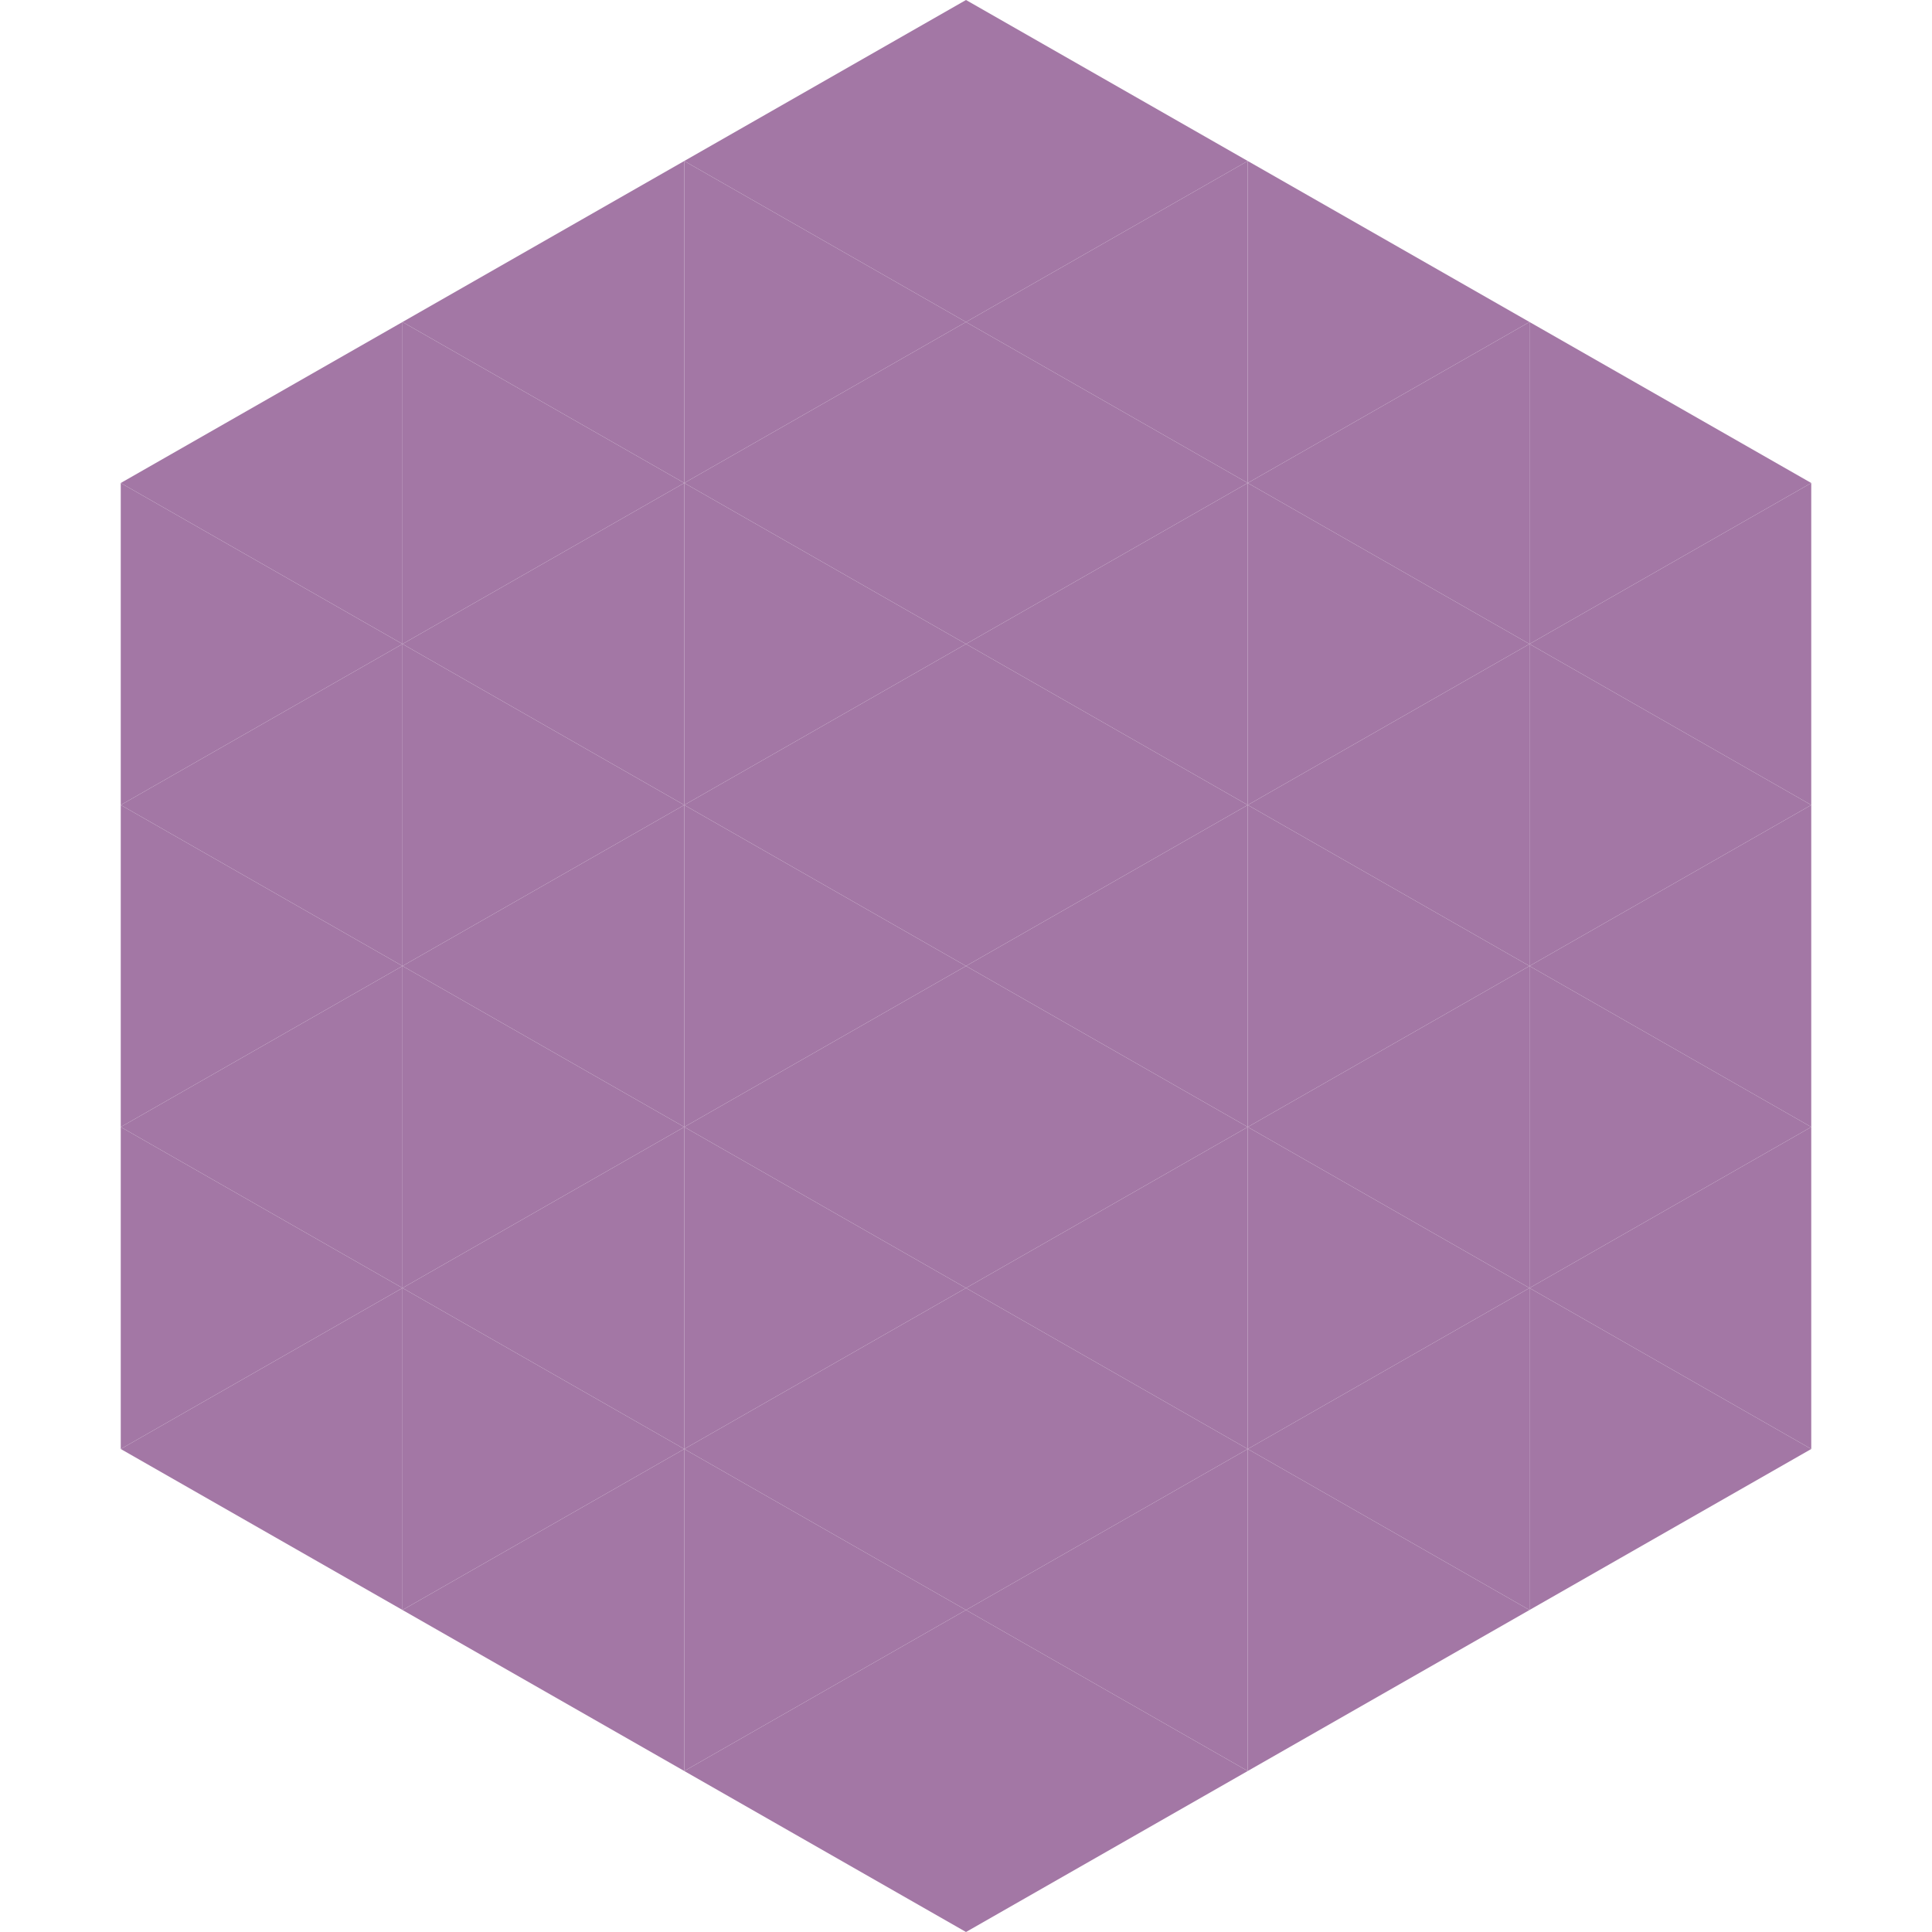 <?xml version="1.0"?>
<!-- Generated by SVGo -->
<svg width="240" height="240"
     xmlns="http://www.w3.org/2000/svg"
     xmlns:xlink="http://www.w3.org/1999/xlink">
<polygon points="50,40 15,60 50,80" style="fill:rgb(163,119,165)" />
<polygon points="190,40 225,60 190,80" style="fill:rgb(163,119,165)" />
<polygon points="15,60 50,80 15,100" style="fill:rgb(163,119,165)" />
<polygon points="225,60 190,80 225,100" style="fill:rgb(163,119,165)" />
<polygon points="50,80 15,100 50,120" style="fill:rgb(163,119,165)" />
<polygon points="190,80 225,100 190,120" style="fill:rgb(163,119,165)" />
<polygon points="15,100 50,120 15,140" style="fill:rgb(163,119,165)" />
<polygon points="225,100 190,120 225,140" style="fill:rgb(163,119,165)" />
<polygon points="50,120 15,140 50,160" style="fill:rgb(163,119,165)" />
<polygon points="190,120 225,140 190,160" style="fill:rgb(163,119,165)" />
<polygon points="15,140 50,160 15,180" style="fill:rgb(163,119,165)" />
<polygon points="225,140 190,160 225,180" style="fill:rgb(163,119,165)" />
<polygon points="50,160 15,180 50,200" style="fill:rgb(163,119,165)" />
<polygon points="190,160 225,180 190,200" style="fill:rgb(163,119,165)" />
<polygon points="15,180 50,200 15,220" style="fill:rgb(255,255,255); fill-opacity:0" />
<polygon points="225,180 190,200 225,220" style="fill:rgb(255,255,255); fill-opacity:0" />
<polygon points="50,0 85,20 50,40" style="fill:rgb(255,255,255); fill-opacity:0" />
<polygon points="190,0 155,20 190,40" style="fill:rgb(255,255,255); fill-opacity:0" />
<polygon points="85,20 50,40 85,60" style="fill:rgb(163,119,165)" />
<polygon points="155,20 190,40 155,60" style="fill:rgb(163,119,165)" />
<polygon points="50,40 85,60 50,80" style="fill:rgb(163,119,165)" />
<polygon points="190,40 155,60 190,80" style="fill:rgb(163,119,165)" />
<polygon points="85,60 50,80 85,100" style="fill:rgb(163,119,165)" />
<polygon points="155,60 190,80 155,100" style="fill:rgb(163,119,165)" />
<polygon points="50,80 85,100 50,120" style="fill:rgb(163,119,165)" />
<polygon points="190,80 155,100 190,120" style="fill:rgb(163,119,165)" />
<polygon points="85,100 50,120 85,140" style="fill:rgb(163,119,165)" />
<polygon points="155,100 190,120 155,140" style="fill:rgb(163,119,165)" />
<polygon points="50,120 85,140 50,160" style="fill:rgb(163,119,165)" />
<polygon points="190,120 155,140 190,160" style="fill:rgb(163,119,165)" />
<polygon points="85,140 50,160 85,180" style="fill:rgb(163,119,165)" />
<polygon points="155,140 190,160 155,180" style="fill:rgb(163,119,165)" />
<polygon points="50,160 85,180 50,200" style="fill:rgb(163,119,165)" />
<polygon points="190,160 155,180 190,200" style="fill:rgb(163,119,165)" />
<polygon points="85,180 50,200 85,220" style="fill:rgb(163,119,165)" />
<polygon points="155,180 190,200 155,220" style="fill:rgb(163,119,165)" />
<polygon points="120,0 85,20 120,40" style="fill:rgb(163,119,165)" />
<polygon points="120,0 155,20 120,40" style="fill:rgb(163,119,165)" />
<polygon points="85,20 120,40 85,60" style="fill:rgb(163,119,165)" />
<polygon points="155,20 120,40 155,60" style="fill:rgb(163,119,165)" />
<polygon points="120,40 85,60 120,80" style="fill:rgb(163,119,165)" />
<polygon points="120,40 155,60 120,80" style="fill:rgb(163,119,165)" />
<polygon points="85,60 120,80 85,100" style="fill:rgb(163,119,165)" />
<polygon points="155,60 120,80 155,100" style="fill:rgb(163,119,165)" />
<polygon points="120,80 85,100 120,120" style="fill:rgb(163,119,165)" />
<polygon points="120,80 155,100 120,120" style="fill:rgb(163,119,165)" />
<polygon points="85,100 120,120 85,140" style="fill:rgb(163,119,165)" />
<polygon points="155,100 120,120 155,140" style="fill:rgb(163,119,165)" />
<polygon points="120,120 85,140 120,160" style="fill:rgb(163,119,165)" />
<polygon points="120,120 155,140 120,160" style="fill:rgb(163,119,165)" />
<polygon points="85,140 120,160 85,180" style="fill:rgb(163,119,165)" />
<polygon points="155,140 120,160 155,180" style="fill:rgb(163,119,165)" />
<polygon points="120,160 85,180 120,200" style="fill:rgb(163,119,165)" />
<polygon points="120,160 155,180 120,200" style="fill:rgb(163,119,165)" />
<polygon points="85,180 120,200 85,220" style="fill:rgb(163,119,165)" />
<polygon points="155,180 120,200 155,220" style="fill:rgb(163,119,165)" />
<polygon points="120,200 85,220 120,240" style="fill:rgb(163,119,165)" />
<polygon points="120,200 155,220 120,240" style="fill:rgb(163,119,165)" />
<polygon points="85,220 120,240 85,260" style="fill:rgb(255,255,255); fill-opacity:0" />
<polygon points="155,220 120,240 155,260" style="fill:rgb(255,255,255); fill-opacity:0" />
</svg>
